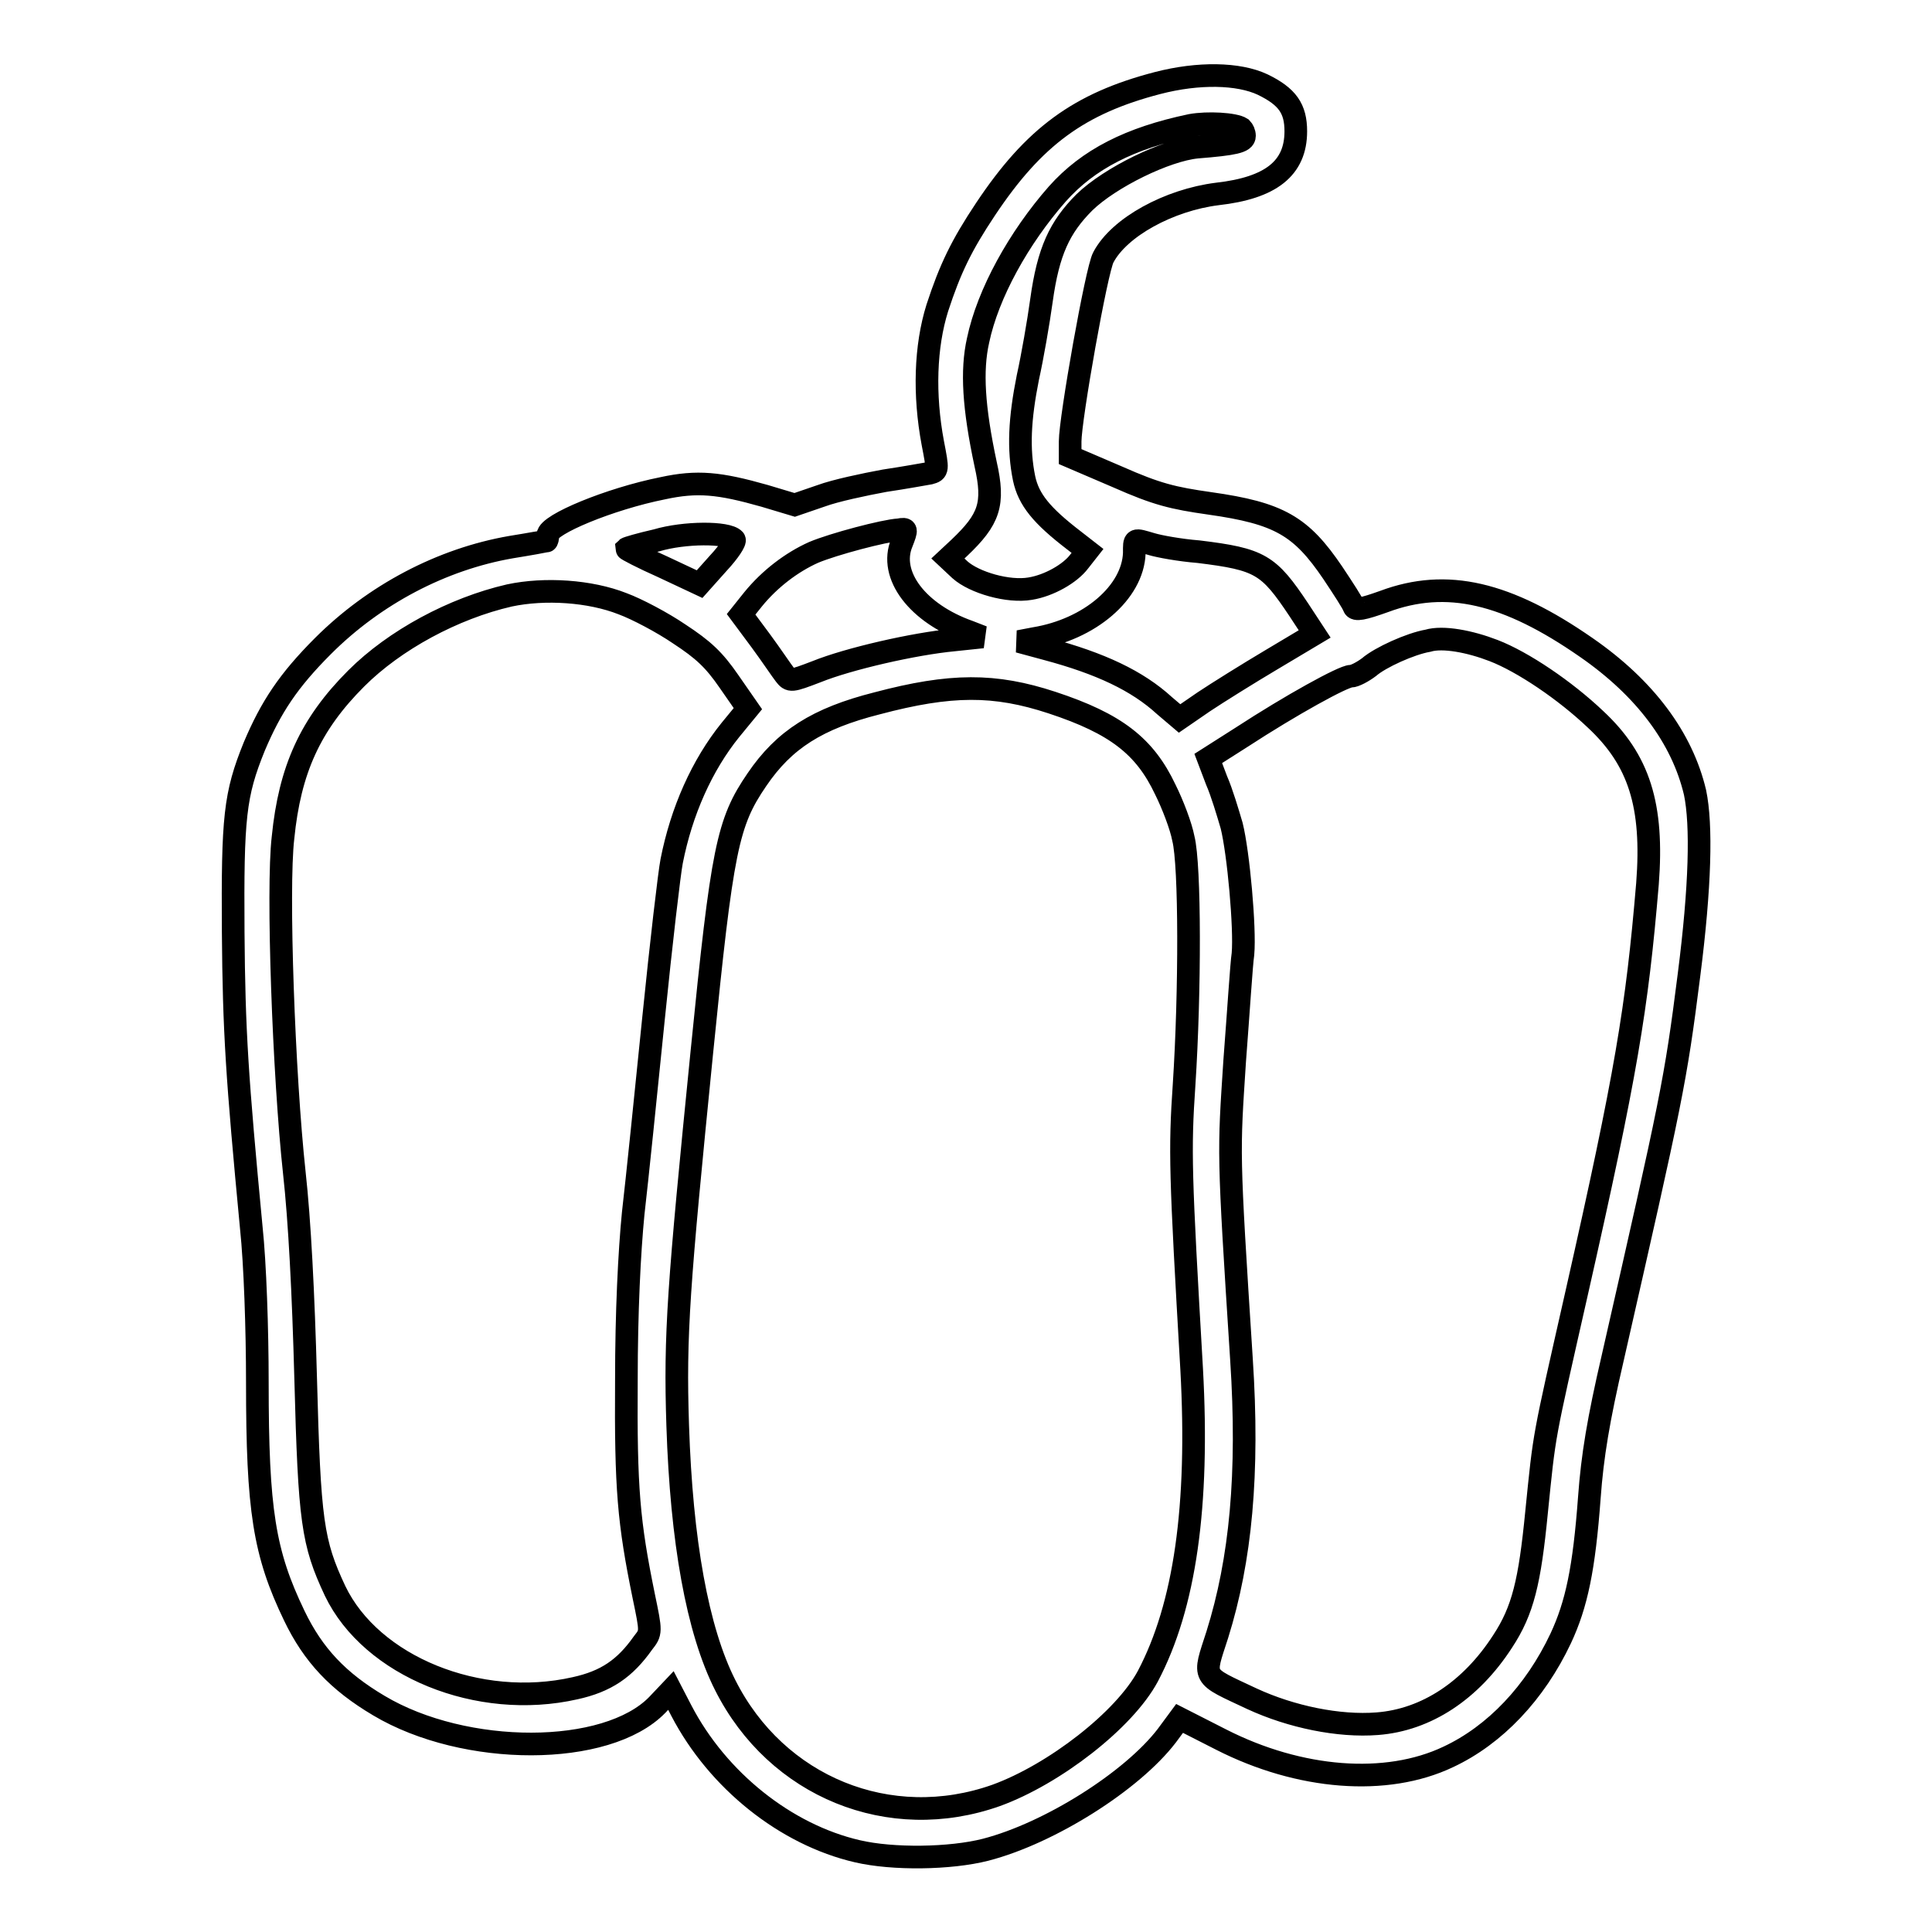 <?xml version="1.0" encoding="utf-8"?>
<!-- Svg Vector Icons : http://www.onlinewebfonts.com/icon -->
<!DOCTYPE svg PUBLIC "-//W3C//DTD SVG 1.1//EN" "http://www.w3.org/Graphics/SVG/1.1/DTD/svg11.dtd">
<svg version="1.1" xmlns="http://www.w3.org/2000/svg" xmlns:xlink="http://www.w3.org/1999/xlink" x="0px" y="0px" viewBox="0 0 256 256" enable-background="new 0 0 256 256" xml:space="preserve">
<g><g><g><path stroke-width="3" fill-opacity="0" stroke="#000000"  d="M153.4,11c-10.4,2.7-16.4,7.1-22.8,16.7c-3.2,4.8-4.7,7.9-6.4,13.1c-1.6,5.1-1.8,11.5-0.6,17.9c0.7,3.6,0.7,3.7-0.4,4c-0.6,0.1-3.3,0.6-6,1c-2.7,0.5-6.5,1.3-8.4,2l-3.5,1.2l-4-1.2c-6-1.7-8.9-2-13.5-1c-7,1.4-15.2,4.8-15.2,6.2c0,0.4-0.1,0.8-0.2,0.8c-0.1,0-2.2,0.4-4.7,0.8c-9.2,1.6-18.1,6.3-24.9,13.1c-4.6,4.6-6.9,8.1-9.1,13.3c-2.6,6.4-2.9,9.4-2.8,24.6c0.1,13.2,0.5,19.2,2.4,39.2c0.5,4.7,0.8,13.4,0.8,20.5c0,16.9,0.9,22.6,4.9,30.9c2.5,5.2,5.8,8.7,11.2,11.9c11.4,6.8,30.2,6.8,36.9-0.1l1.8-1.9l1.4,2.7c4.8,9.2,13.8,16.4,23.3,18.6c4.7,1.1,12.3,1,17-0.2c8.5-2.2,19.4-9.1,24-15.1l1.7-2.3l5.5,2.8c10.4,5.3,21.9,6.2,30.1,2.3c6.2-2.9,11.5-8.5,14.9-15.7c2.1-4.5,3.1-9.2,3.8-18.7c0.4-5.5,1.2-10.3,3.1-18.5c7.8-34.3,8.3-36.5,10.1-50.7c1.5-11.7,1.7-19.9,0.8-24.2c-1.7-7.2-6.6-13.8-14.4-19.2c-10.5-7.3-18.5-9.2-26.8-6.1c-2.8,1-3.8,1.2-4,0.7c-0.1-0.4-1.4-2.4-2.8-4.5c-4.2-6.2-7.1-7.9-16.3-9.2c-4.9-0.7-7-1.2-12.2-3.5l-6.3-2.7v-2c0-3,3.5-22.8,4.4-24.4c2.1-4,8.7-7.6,15.1-8.4c7.1-0.8,10.4-3.4,10.4-8.3c0-3-1.1-4.6-4.4-6.2C164.1,9.7,158.8,9.6,153.4,11z M164.5,17c0.2,0.2,0.4,0.6,0.4,1c0,0.8-1.3,1.1-6.3,1.5c-4.1,0.4-11.5,4-14.9,7.3c-3.3,3.3-4.8,6.5-5.7,13c-0.4,2.9-1.2,7.5-1.8,10.2c-1.1,5.5-1.3,9.5-0.5,13.4c0.6,2.8,2.3,4.9,6.6,8.2l1.8,1.4l-1.1,1.4c-1.2,1.6-4,3.2-6.5,3.6c-2.9,0.5-7.4-0.8-9.3-2.5l-1.6-1.5l1.5-1.4c4-3.8,4.7-5.8,3.5-11.1c-1.6-7.5-1.9-12.4-1-16.4c1.3-6.2,5.4-13.6,10.5-19.4c4.1-4.6,9.6-7.4,17.7-9.1C160,16.2,163.6,16.4,164.5,17z M119.5,71.9c-1.8,4.3,2.1,9.4,8.9,11.8l1.8,0.7l-3.8,0.4c-5.3,0.5-14,2.5-18.2,4.2c-3.4,1.3-3.5,1.3-4.2,0.4c-0.4-0.5-1.8-2.6-3.2-4.5l-2.6-3.5l1.6-2c2.2-2.7,5.1-4.9,8-6.2c2.6-1.1,9.4-2.9,11.3-3C120.2,70,120.2,70.1,119.5,71.9z M97.3,71.5c0.2,0.2-0.7,1.6-2.1,3.1l-2.5,2.8l-4.9-2.3c-2.7-1.2-4.8-2.3-4.8-2.4c0.1-0.1,1.8-0.6,4-1.1C90.7,70.5,96.4,70.5,97.3,71.5z M152.6,72.1c1,0.3,3.7,0.8,6.2,1c8.2,1,9.3,1.7,13.3,7.7l2.1,3.2l-5.7,3.4c-3.2,1.9-7.2,4.4-9,5.6l-3.2,2.2l-2-1.7c-3.6-3.3-8.5-5.6-15.6-7.5l-3.7-1l2.1-0.4c7.3-1.2,13-6.1,13.2-11.3C150.3,71.3,150.2,71.4,152.6,72.1z M82.5,80c1.9,0.7,5.3,2.5,7.5,4c3.2,2.1,4.6,3.4,6.6,6.3l2.5,3.6l-2.3,2.8c-3.8,4.7-6.5,10.8-7.8,17.4c-0.3,1.5-1.4,10.9-2.4,20.8c-1,9.9-2.2,21.6-2.7,25.9c-0.5,5.1-0.9,13-0.9,22.1c-0.1,14.4,0.3,18.8,2.3,28.6c1,4.8,1,4.8-0.1,6.2c-2.4,3.4-4.9,5.1-9,6c-12.8,2.9-27-2.9-31.8-12.9c-3-6.4-3.4-9.2-3.9-28.2c-0.3-11.2-0.8-20.9-1.5-27.2c-1.4-12.9-2.3-37.6-1.5-44.4c0.9-9,3.6-15,9.7-21.1c5.1-5.1,12.9-9.3,20.3-11C72.2,77.9,78.2,78.3,82.5,80z M197.9,86.2c3.9,1.5,9.5,5.3,13.5,9.1c5.8,5.4,7.7,11.4,6.9,21.8c-1.4,16.6-2.8,25.1-9.4,54.3c-4.5,19.9-4.2,18.2-5.3,29c-0.9,9.2-1.8,13-4.5,17.1c-4.2,6.5-10.1,10.4-16.6,10.9c-5.1,0.4-11.4-0.9-16.6-3.3c-6.8-3.2-6.5-2.6-4.6-8.5c3.1-9.9,4.2-21.3,3.2-36.5c-1.8-28-1.7-27.1-0.9-39.5c0.5-6.5,0.9-12.9,1.1-14.2c0.3-3.4-0.6-13.4-1.5-17c-0.5-1.7-1.3-4.4-2-6l-1.1-2.9l4.4-2.8c6.6-4.3,13.5-8.1,14.5-8.1c0.5,0,1.6-0.6,2.4-1.2c1.5-1.3,5.5-3.1,7.8-3.5C191.2,84.3,194.8,85,197.9,86.2z M139.4,93.1c8.5,2.8,12.3,5.8,15,11.5c1,2,2.1,4.9,2.4,6.5c0.9,3.5,0.9,20.3,0.1,32.6c-0.6,8.8-0.5,11.8,1,37.7c1,18.2-0.9,31.4-5.8,40.7c-3.1,5.8-12.4,13-20.1,15.8c-14.1,5-29.1-1.1-35.9-14.6c-3.7-7.3-5.8-19.1-6.3-34.4c-0.4-12.1,0.1-18.5,3.2-49.5c2.7-27,3.4-30.4,7.3-36.1c3.6-5.3,8-8.1,15.9-10.1C126,90.6,131.8,90.6,139.4,93.1z"/></g></g></g>
</svg>